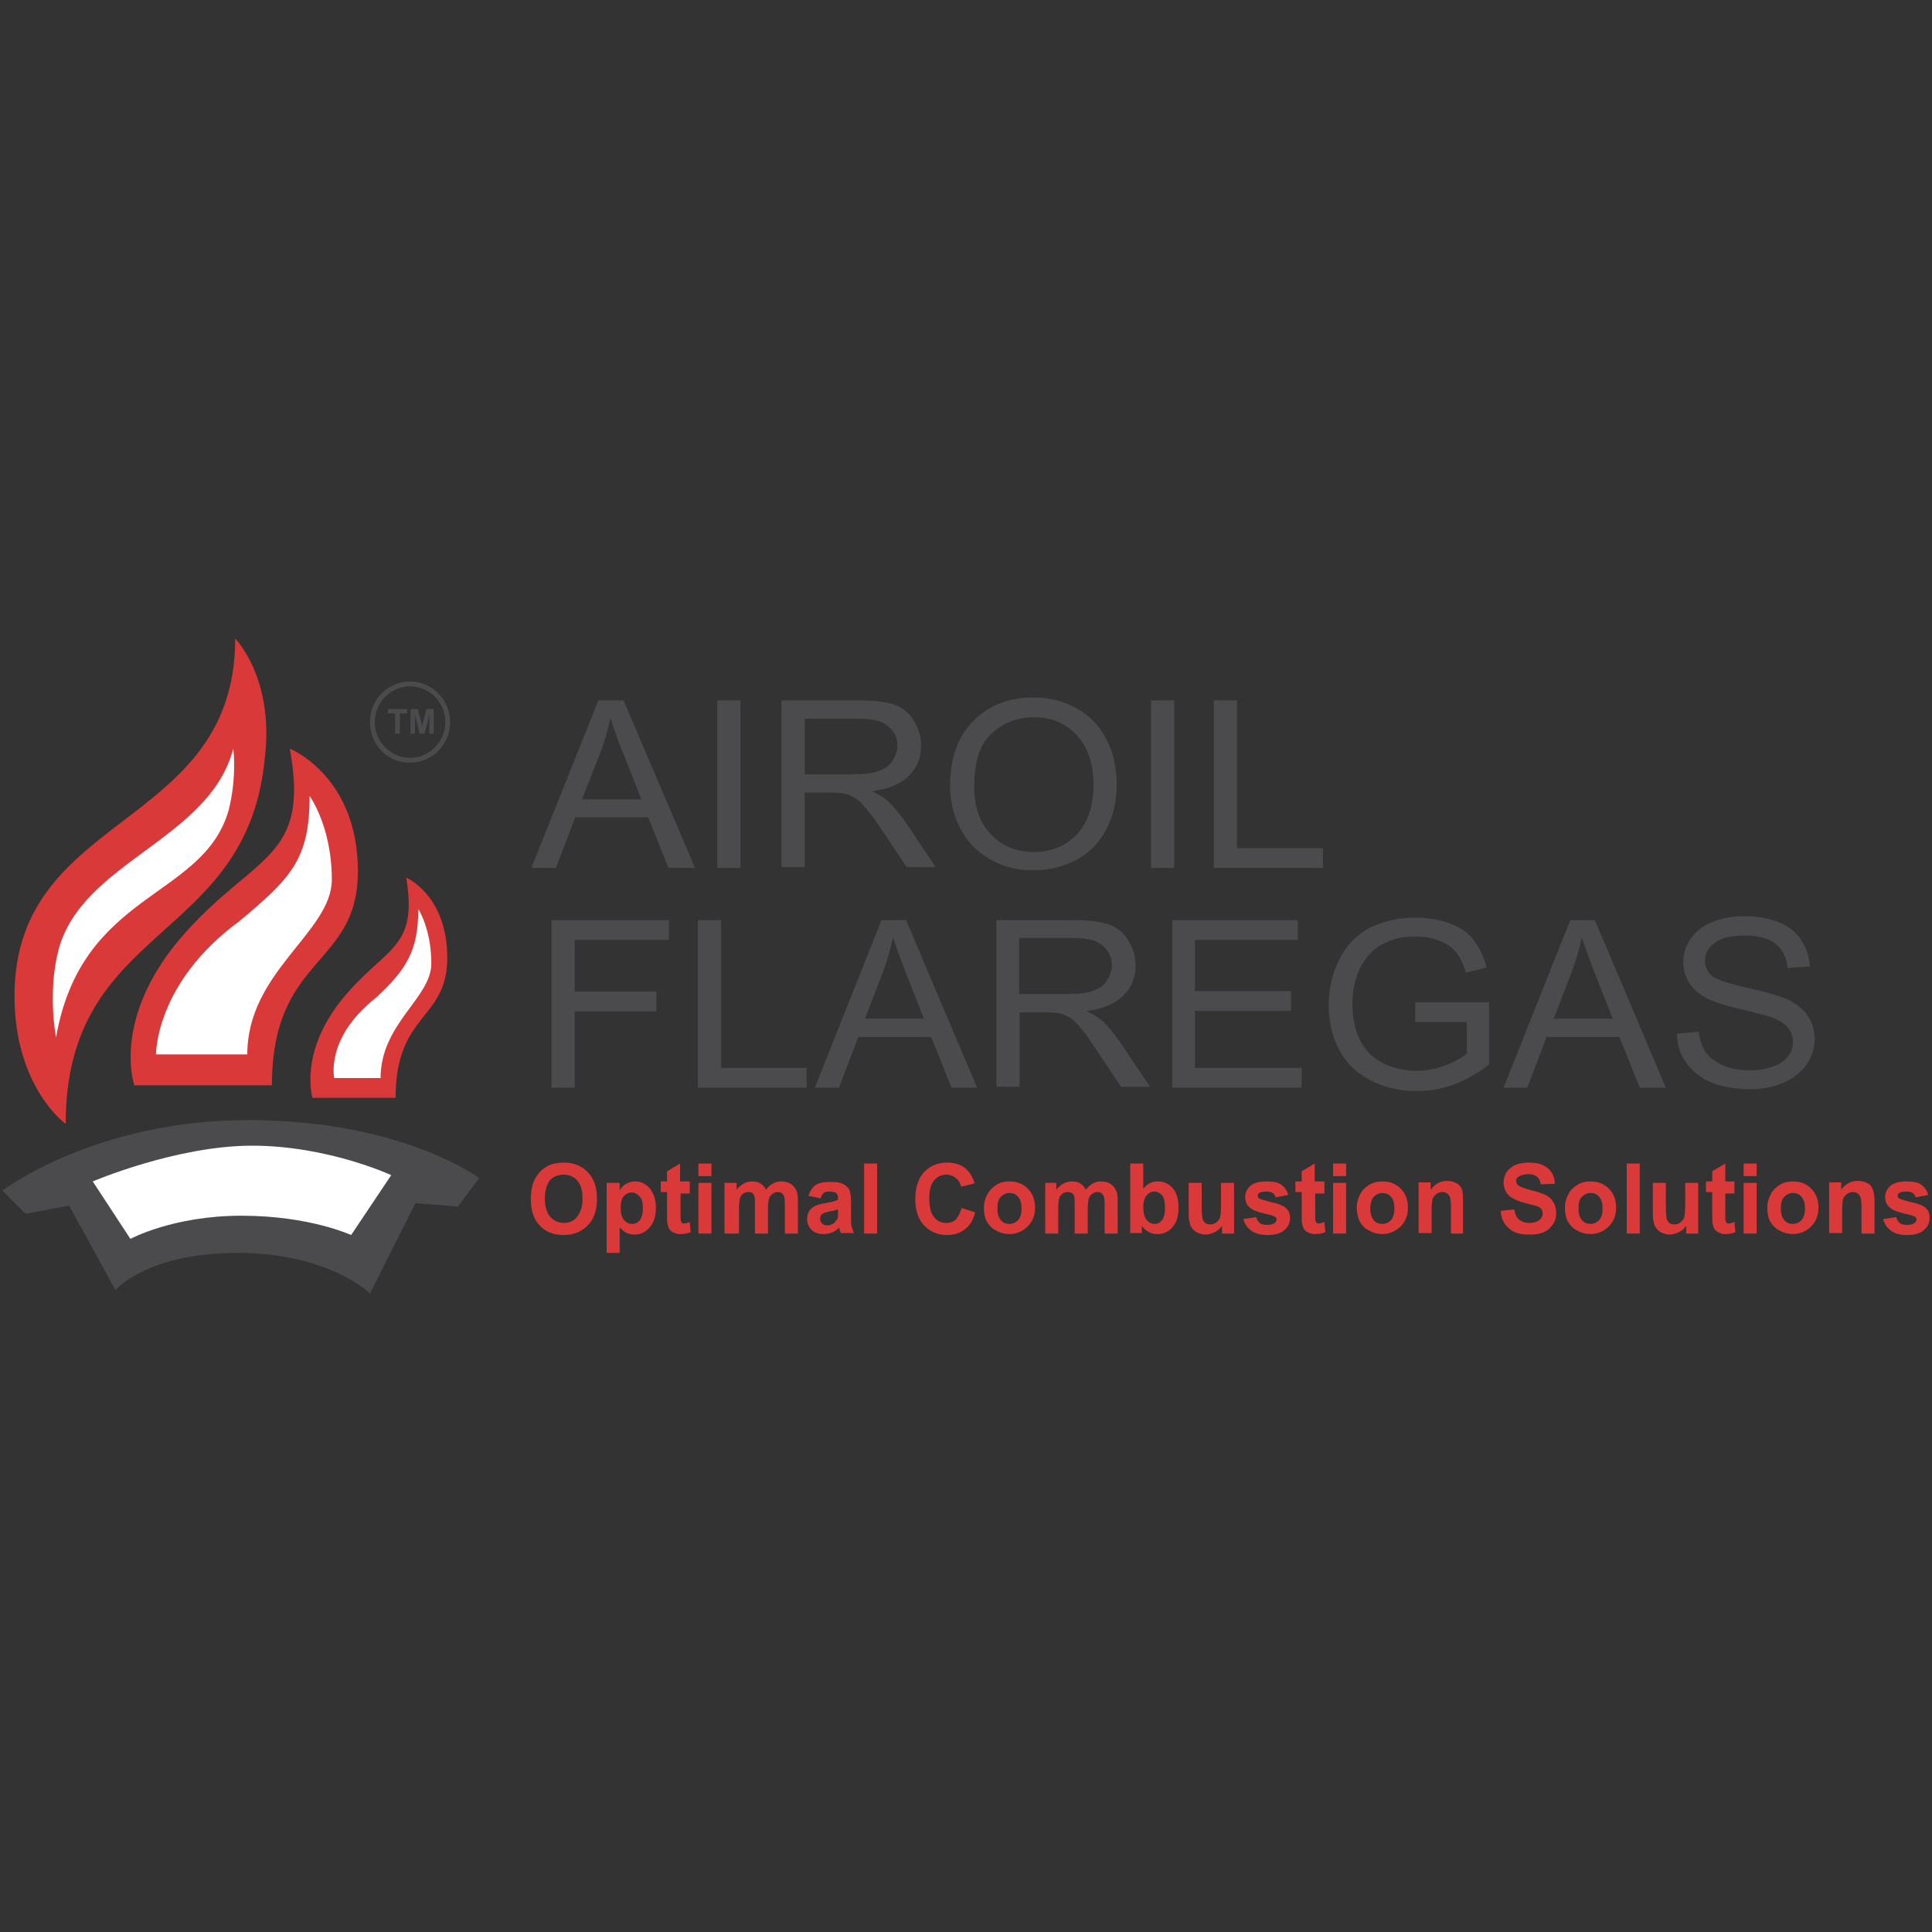 <?xml version="1.0" encoding="utf-8"?>
<!-- Generator: Adobe Illustrator 16.0.0, SVG Export Plug-In . SVG Version: 6.00 Build 0)  -->
<!DOCTYPE svg PUBLIC "-//W3C//DTD SVG 1.1//EN" "http://www.w3.org/Graphics/SVG/1.1/DTD/svg11.dtd">
<svg version="1.1" id="Layer_1" xmlns:x="http://ns.adobe.com/Extensibility/1.0/" xmlns:i="http://ns.adobe.com/AdobeIllustrator/10.0/" xmlns:graph="http://ns.adobe.com/Graphs/1.0/"
	 xmlns="http://www.w3.org/2000/svg" xmlns:xlink="http://www.w3.org/1999/xlink" xmlns:a="http://ns.adobe.com/AdobeSVGViewerExtensions/3.0/"
	 x="0px" y="0px" width="400px" height="400px" viewBox="0 0 400 400" enable-background="new 0 0 400 400" xml:space="preserve">
<rect x="0" y="0" width="400" height="400" fill="#333333" stroke="none"/>
<g>
	<path fill="#D93938" d="M48.7,132.2c0,0,8.2,8.3,6.1,25c-3.8,38.3-41.2,33.8-41.2,75.5c0,0-10.6-7.6-10.6-26.5
		C3,167.8,48.7,171.9,48.7,132.2"/>
	<path fill="#FFFFFF" d="M48.3,155c0,0,0.8,5.9-1,12.9c-5.4,18.3-30.4,16.6-35.7,46.9c0,0-1.8-9.1,0.5-18.1
		C17,178.3,43.3,174,48.3,155"/>
	<path fill="#D93938" d="M60,155c0,0,14.1,5.6,14.1,25.4c0,19.9-17.8,17.3-17.8,44.3H27.8c0,0-4.9-14.1,10.3-31.3
		C52.9,176.7,64.2,177.9,60,155"/>
	<path fill="#FFFFFF" d="M64.1,164.8c0,0,4.6,6.3,4.6,17.3c0,10.9-17.5,19-17.5,36.2H32.3c0,0-0.2-14.8,17.3-27.6
		C60.2,181.8,64.1,178,64.1,164.8"/>
	<path fill="#D93938" d="M84.1,181.7c0,0,8.5,3.6,8.5,16.6c0,13-10.7,11.3-10.7,29H64.7c0,0-2.9-9.3,6.2-20.5
		C79.8,195.9,86.6,196.7,84.1,181.7"/>
	<path fill="#FFFFFF" d="M86.6,188.2c0,0,2.7,4.1,2.7,11.3c0,7.1-10.5,12.4-10.5,23.7h-9.6c0,0-1.9-8.3,8.6-16.6
		C84.2,200.7,86.6,196.8,86.6,188.2"/>
	<path fill="#4B4B4E" d="M23.9,267.1c0,0,6.4-7.7,25.3-7.7c18.9,0,27.4,8.4,27.4,8.4l9.4-18.7l8.8,0.7l4.4-5.9c0,0-16-12-47.8-12
		c-31.8,0-50.9,14.6-50.9,14.6l4.8,4.8l9-1.7L23.9,267.1z"/>
	<path fill="#FFFFFF" d="M19.2,244.6l7.8,11.9c0,0,8.8-4.8,23-4.8c14.1,0,22.7,4,22.7,4l8.3-12.4c0,0-13.1-6.1-28.8-6.1
		S19.2,244.6,19.2,244.6"/>
	<path fill="#4B4B4E" d="M120.5,165.5L120.5,165.5h12.3l-3.8-9.6c-1.2-2.9-2-5.3-2.6-7.2c-0.5,2.2-1.1,4.4-1.9,6.6L120.5,165.5z
		 M110,179.7l13.9-34.7h5.2l14.8,34.7h-5.5l-4.2-10.5h-15.1l-4,10.5H110z"/>
	<rect x="148.5" y="145" fill="#4B4B4E" width="4.8" height="34.7"/>
	<path fill="#4B4B4E" d="M166.6,160.3L166.6,160.3h10.3c2.2,0,3.9-0.2,5.1-0.7c1.2-0.4,2.2-1.1,2.8-2.1c0.6-1,1-2,1-3.1
		c0-1.6-0.6-3-1.9-4c-1.2-1.1-3.2-1.6-5.9-1.6h-11.4V160.3z M161.8,179.7V145h16c3.2,0,5.7,0.3,7.4,0.9c1.7,0.6,3,1.7,4,3.3
		c1,1.6,1.5,3.3,1.5,5.2c0,2.5-0.8,4.5-2.5,6.2c-1.7,1.7-4.2,2.8-7.7,3.2c1.3,0.6,2.2,1.2,2.9,1.7c1.4,1.2,2.7,2.8,4,4.6l6.3,9.4h-6
		l-4.8-7.2c-1.4-2.1-2.5-3.7-3.5-4.8c-0.9-1.1-1.7-1.9-2.4-2.3c-0.7-0.4-1.4-0.7-2.2-0.9c-0.5-0.1-1.4-0.2-2.7-0.2h-5.5v15.4H161.8z
		"/>
	<path fill="#4B4B4E" d="M201.7,162.9L201.7,162.9c0,4.2,1.2,7.5,3.5,9.9c2.3,2.4,5.3,3.6,8.8,3.6c3.6,0,6.6-1.2,8.9-3.6
		c2.3-2.4,3.5-5.9,3.5-10.3c0-2.8-0.5-5.3-1.5-7.4c-1-2.1-2.5-3.7-4.4-4.9c-1.9-1.2-4.1-1.7-6.4-1.7c-3.4,0-6.3,1.1-8.7,3.3
		C202.9,153.9,201.7,157.7,201.7,162.9 M196.7,162.8c0-5.8,1.6-10.3,4.8-13.5c3.2-3.3,7.4-4.9,12.5-4.9c3.3,0,6.3,0.8,9,2.3
		c2.7,1.5,4.7,3.7,6.1,6.4c1.4,2.7,2.1,5.8,2.1,9.3c0,3.5-0.7,6.7-2.2,9.4c-1.5,2.8-3.6,4.9-6.3,6.3c-2.7,1.4-5.6,2.1-8.8,2.1
		c-3.4,0-6.4-0.8-9.1-2.4c-2.7-1.6-4.7-3.7-6.1-6.5C197.4,168.7,196.7,165.8,196.7,162.8z"/>
	<rect x="238.3" y="145" fill="#4B4B4E" width="4.8" height="34.7"/>
	<polygon fill="#4B4B4E" points="251.3,179.7 251.3,145 256.1,145 256.1,175.6 273.9,175.6 273.9,179.7 	"/>
	<polygon fill="#4B4B4E" points="114.2,225.2 114.2,190.5 138.5,190.5 138.5,194.6 119,194.6 119,205.3 135.9,205.3 135.9,209.4 
		119,209.4 119,225.2 	"/>
	<polygon fill="#4B4B4E" points="144.5,225.2 144.5,190.5 149.3,190.5 149.3,221.1 167,221.1 167,225.2 	"/>
	<path fill="#4B4B4E" d="M179.1,210.9L179.1,210.9h12.2l-3.8-9.6c-1.1-2.9-2-5.3-2.6-7.2c-0.5,2.2-1.1,4.4-1.9,6.6L179.1,210.9z
		 M168.7,225.2l13.8-34.7h5.1l14.7,34.7H197l-4.2-10.5h-15.1l-4,10.5H168.7z"/>
	<path fill="#4B4B4E" d="M211.1,205.8L211.1,205.8h10.2c2.2,0,3.9-0.2,5.1-0.7c1.2-0.4,2.2-1.1,2.8-2.1s1-2,1-3.1
		c0-1.6-0.6-3-1.9-4.1c-1.2-1.1-3.2-1.6-5.9-1.6h-11.4V205.8z M206.3,225.2v-34.7h16c3.2,0,5.6,0.3,7.3,0.9c1.7,0.6,3,1.7,4,3.3
		c1,1.6,1.5,3.3,1.5,5.2c0,2.5-0.8,4.5-2.5,6.2c-1.7,1.7-4.2,2.8-7.7,3.2c1.3,0.6,2.2,1.2,2.9,1.7c1.4,1.2,2.7,2.8,4,4.6l6.3,9.4h-6
		l-4.8-7.2c-1.4-2.1-2.5-3.7-3.4-4.8c-0.9-1.1-1.7-1.9-2.4-2.3c-0.7-0.4-1.4-0.8-2.2-0.9c-0.5-0.1-1.4-0.2-2.7-0.2h-5.5v15.4H206.3z
		"/>
	<polygon fill="#4B4B4E" points="242.7,225.2 242.7,190.5 268.7,190.5 268.7,194.6 247.4,194.6 247.4,205.2 267.3,205.2 
		267.3,209.3 247.4,209.3 247.4,221.1 269.5,221.1 269.5,225.2 	"/>
	<path fill="#4B4B4E" d="M293,211.6v-4.1l15.3,0v12.9c-2.3,1.8-4.8,3.2-7.2,4.1c-2.5,0.9-5,1.4-7.7,1.4c-3.5,0-6.7-0.7-9.6-2.2
		c-2.9-1.5-5.1-3.6-6.5-6.3c-1.5-2.8-2.2-5.8-2.2-9.3c0-3.4,0.7-6.5,2.2-9.5c1.5-2.9,3.6-5.1,6.3-6.5c2.8-1.4,5.9-2.1,9.5-2.1
		c2.6,0,5,0.4,7.1,1.2c2.1,0.8,3.8,1.9,4.9,3.4s2.1,3.3,2.7,5.7l-4.3,1.1c-0.5-1.8-1.2-3.2-2-4.2c-0.8-1-1.9-1.8-3.4-2.4
		c-1.5-0.6-3.1-0.9-5-0.9c-2.2,0-4.1,0.3-5.6,1c-1.6,0.6-2.9,1.5-3.8,2.5c-1,1-1.7,2.2-2.3,3.4c-0.9,2.1-1.4,4.5-1.4,7
		c0,3.1,0.6,5.7,1.7,7.8c1.1,2.1,2.7,3.6,4.8,4.6c2.1,1,4.4,1.5,6.7,1.5c2.1,0,4.1-0.4,6-1.1c2-0.8,3.5-1.6,4.5-2.5v-6.5H293z"/>
	<path fill="#4B4B4E" d="M321.7,210.9L321.7,210.9h12.2l-3.8-9.6c-1.1-2.9-2-5.3-2.6-7.2c-0.5,2.2-1.1,4.4-1.9,6.6L321.7,210.9z
		 M311.3,225.2l13.8-34.7h5.1l14.7,34.7h-5.4l-4.2-10.5h-15.1l-4,10.5H311.3z"/>
	<path fill="#4B4B4E" d="M347.2,214l4.5-0.4c0.2,1.7,0.7,3.2,1.5,4.3c0.8,1.1,2,2,3.6,2.7c1.6,0.7,3.5,1,5.5,1
		c1.8,0,3.4-0.3,4.8-0.8s2.4-1.2,3.1-2.1c0.7-0.9,1-1.9,1-3c0-1.1-0.3-2-1-2.9c-0.7-0.8-1.7-1.5-3.2-2.1c-1-0.4-3.1-0.9-6.4-1.7
		c-3.3-0.8-5.6-1.5-7-2.2c-1.7-0.9-3-1.9-3.8-3.2c-0.8-1.3-1.3-2.7-1.3-4.3c0-1.8,0.5-3.4,1.5-4.9c1-1.5,2.5-2.7,4.5-3.5
		c2-0.8,4.2-1.2,6.6-1.2c2.7,0,5,0.4,7.1,1.2c2,0.8,3.6,2,4.7,3.7s1.7,3.4,1.8,5.5l-4.6,0.3c-0.2-2.2-1.1-3.9-2.5-5
		c-1.4-1.1-3.5-1.7-6.3-1.7c-2.9,0-5,0.5-6.3,1.5c-1.3,1-2,2.2-2,3.7c0,1.2,0.5,2.3,1.4,3.1c0.9,0.8,3.3,1.6,7.2,2.5
		c3.9,0.8,6.5,1.6,8,2.2c2.1,0.9,3.6,2.1,4.6,3.5c1,1.4,1.5,3.1,1.5,4.9c0,1.8-0.5,3.6-1.6,5.2c-1.1,1.6-2.7,2.9-4.7,3.8
		c-2.1,0.9-4.4,1.4-6.9,1.4c-3.3,0-6-0.5-8.2-1.4c-2.2-0.9-3.9-2.3-5.2-4.1C347.9,218.4,347.2,216.3,347.2,214"/>
	<path fill="#D93938" d="M112.8,248.2L112.8,248.2c0,1.6,0.4,2.9,1.1,3.7c0.7,0.8,1.7,1.3,2.8,1.3c1.1,0,2.1-0.4,2.8-1.3
		s1.1-2.1,1.1-3.8c0-1.7-0.4-2.9-1.1-3.7c-0.7-0.8-1.7-1.2-2.8-1.2c-1.2,0-2.1,0.4-2.9,1.2C113.2,245.3,112.8,246.5,112.8,248.2
		 M109.9,248.3c0-1.5,0.2-2.7,0.6-3.7c0.3-0.7,0.8-1.4,1.3-2c0.6-0.6,1.2-1,1.8-1.3c0.9-0.4,1.9-0.6,3.1-0.6c2.1,0,3.8,0.7,5,2
		c1.3,1.3,1.9,3.2,1.9,5.5c0,2.3-0.6,4.2-1.9,5.5c-1.3,1.3-2.9,2-5,2c-2.1,0-3.8-0.7-5-2C110.5,252.4,109.9,250.6,109.9,248.3z"/>
	<path fill="#D93938" d="M128.5,250L128.5,250c0,1.2,0.2,2,0.7,2.6c0.5,0.6,1,0.8,1.7,0.8c0.6,0,1.2-0.3,1.6-0.8
		c0.4-0.5,0.6-1.4,0.6-2.5c0-1.1-0.2-1.9-0.7-2.4c-0.4-0.5-1-0.8-1.6-0.8c-0.7,0-1.2,0.3-1.7,0.8C128.7,248.2,128.5,249,128.5,250
		 M125.8,244.9h2.5v1.5c0.3-0.5,0.8-1,1.3-1.3c0.6-0.3,1.2-0.5,1.9-0.5c1.2,0,2.2,0.5,3,1.4c0.8,1,1.3,2.3,1.3,4
		c0,1.7-0.4,3.1-1.3,4.1c-0.8,1-1.9,1.5-3.1,1.5c-0.6,0-1.1-0.1-1.6-0.3c-0.5-0.2-0.9-0.6-1.5-1.2v5.3h-2.7V244.9z"/>
	<path fill="#D93938" d="M142.8,244.9v2.2h-1.9v4.2c0,0.9,0,1.4,0.1,1.5c0,0.1,0.1,0.3,0.2,0.4c0.1,0.1,0.3,0.1,0.5,0.1
		c0.3,0,0.6-0.1,1.1-0.3l0.2,2.1c-0.6,0.3-1.3,0.4-2.2,0.4c-0.5,0-0.9-0.1-1.3-0.3c-0.4-0.2-0.7-0.4-0.9-0.7
		c-0.2-0.3-0.3-0.6-0.4-1.1c-0.1-0.3-0.1-1-0.1-2v-4.6h-1.3v-2.2h1.3v-2.1l2.7-1.6v3.7H142.8z"/>
	<path fill="#D93938" d="M144.6,255.4L144.6,255.4v-10.5h2.7v10.5H144.6z M144.6,243.5v-2.6h2.7v2.6H144.6z"/>
	<path fill="#D93938" d="M150,244.9h2.5v1.4c0.9-1.1,2-1.7,3.2-1.7c0.7,0,1.2,0.1,1.7,0.4c0.5,0.3,0.9,0.7,1.2,1.3
		c0.5-0.6,0.9-1,1.5-1.3c0.5-0.3,1.1-0.4,1.7-0.4c0.8,0,1.4,0.2,1.9,0.5c0.5,0.3,0.9,0.8,1.2,1.4c0.2,0.4,0.3,1.2,0.3,2.2v6.7h-2.7
		v-6c0-1-0.1-1.7-0.3-2c-0.3-0.4-0.6-0.6-1.2-0.6c-0.4,0-0.7,0.1-1.1,0.4c-0.3,0.2-0.6,0.6-0.7,1c-0.1,0.5-0.2,1.2-0.2,2.2v5h-2.7
		v-5.7c0-1,0-1.7-0.1-2c-0.1-0.3-0.2-0.5-0.4-0.7c-0.2-0.1-0.5-0.2-0.8-0.2c-0.4,0-0.8,0.1-1.1,0.3c-0.3,0.2-0.6,0.6-0.7,1
		c-0.1,0.4-0.2,1.2-0.2,2.2v5.1H150V244.9z"/>
	<path fill="#D93938" d="M173.5,250.4L173.5,250.4c-0.4,0.1-0.9,0.3-1.7,0.4c-0.8,0.2-1.3,0.3-1.5,0.5c-0.4,0.3-0.5,0.6-0.5,1
		c0,0.4,0.1,0.7,0.4,1c0.3,0.3,0.6,0.4,1.1,0.4c0.5,0,1-0.2,1.4-0.5c0.3-0.3,0.5-0.6,0.7-0.9c0.1-0.2,0.1-0.7,0.1-1.4V250.4z
		 M169.9,248.1l-2.5-0.5c0.3-1,0.8-1.8,1.4-2.2c0.7-0.5,1.7-0.7,3-0.7c1.2,0,2.1,0.1,2.7,0.4c0.6,0.3,1,0.7,1.3,1.1
		c0.2,0.5,0.4,1.3,0.4,2.5l0,3.2c0,0.9,0,1.6,0.1,2c0.1,0.4,0.3,0.9,0.5,1.4h-2.7c-0.1-0.2-0.2-0.5-0.3-0.8c0-0.2-0.1-0.3-0.1-0.3
		c-0.5,0.5-1,0.8-1.5,1c-0.5,0.2-1.1,0.3-1.7,0.3c-1.1,0-1.9-0.3-2.5-0.9s-0.9-1.3-0.9-2.2c0-0.6,0.1-1.1,0.4-1.6
		c0.3-0.5,0.7-0.8,1.2-1.1c0.5-0.2,1.2-0.5,2.2-0.6c1.3-0.2,2.2-0.5,2.6-0.7v-0.3c0-0.5-0.1-0.9-0.4-1.1c-0.3-0.2-0.7-0.3-1.5-0.3
		c-0.5,0-0.9,0.1-1.1,0.3C170.3,247.3,170,247.6,169.9,248.1z"/>
	<rect x="178.9" y="240.9" fill="#D93938" width="2.7" height="14.5"/>
	<path fill="#D93938" d="M199.1,250.1l2.8,0.9c-0.4,1.6-1.1,2.7-2.1,3.5c-1,0.8-2.2,1.2-3.8,1.2c-1.9,0-3.4-0.7-4.7-2
		c-1.2-1.3-1.8-3.1-1.8-5.4c0-2.4,0.6-4.3,1.8-5.6c1.2-1.3,2.8-2,4.8-2c1.7,0,3.2,0.5,4.2,1.6c0.6,0.6,1.1,1.5,1.5,2.7l-2.8,0.7
		c-0.2-0.8-0.5-1.3-1.1-1.8c-0.5-0.4-1.2-0.7-1.9-0.7c-1.1,0-1.9,0.4-2.6,1.2c-0.7,0.8-1,2-1,3.7c0,1.8,0.3,3.1,1,3.9
		c0.6,0.8,1.5,1.2,2.5,1.2c0.8,0,1.4-0.2,2-0.7C198.4,251.9,198.8,251.1,199.1,250.1"/>
	<path fill="#D93938" d="M206.5,250.2L206.5,250.2c0,1,0.2,1.8,0.7,2.4c0.5,0.6,1.1,0.8,1.8,0.8s1.3-0.3,1.8-0.8
		c0.5-0.6,0.7-1.4,0.7-2.4c0-1-0.2-1.8-0.7-2.4c-0.5-0.6-1.1-0.8-1.8-0.8s-1.3,0.3-1.8,0.8C206.7,248.3,206.5,249.1,206.5,250.2
		 M203.7,250c0-0.9,0.2-1.8,0.7-2.7c0.5-0.9,1.1-1.5,1.9-2c0.8-0.5,1.7-0.7,2.7-0.7c1.6,0,2.8,0.5,3.8,1.5c1,1,1.5,2.3,1.5,3.9
		c0,1.6-0.5,2.9-1.5,3.9c-1,1-2.3,1.6-3.8,1.6c-0.9,0-1.8-0.2-2.7-0.7c-0.9-0.4-1.5-1.1-2-1.9C203.9,252.2,203.7,251.2,203.7,250z"
		/>
	<path fill="#D93938" d="M216.2,244.9h2.5v1.4c0.9-1.1,2-1.7,3.2-1.7c0.7,0,1.2,0.1,1.7,0.4c0.5,0.3,0.9,0.7,1.2,1.3
		c0.5-0.6,0.9-1,1.5-1.3c0.5-0.3,1.1-0.4,1.7-0.4c0.8,0,1.4,0.2,1.9,0.5c0.5,0.3,0.9,0.8,1.2,1.4c0.2,0.4,0.3,1.2,0.3,2.2v6.7h-2.7
		v-6c0-1-0.1-1.7-0.3-2c-0.3-0.4-0.6-0.6-1.2-0.6c-0.4,0-0.7,0.1-1.1,0.4c-0.3,0.2-0.6,0.6-0.7,1c-0.1,0.5-0.2,1.2-0.2,2.2v5h-2.7
		v-5.7c0-1,0-1.7-0.1-2c-0.1-0.3-0.2-0.5-0.5-0.7c-0.2-0.1-0.5-0.2-0.8-0.2c-0.4,0-0.8,0.1-1.1,0.3c-0.3,0.2-0.6,0.6-0.7,1
		c-0.1,0.4-0.2,1.2-0.2,2.2v5.1h-2.7V244.9z"/>
	<path fill="#D93938" d="M236.7,249.9L236.7,249.9c0,1.1,0.2,1.9,0.5,2.4c0.5,0.7,1.1,1.1,1.9,1.1c0.6,0,1.1-0.3,1.5-0.8
		c0.4-0.5,0.6-1.3,0.6-2.5c0-1.2-0.2-2.1-0.6-2.6c-0.4-0.5-1-0.8-1.6-0.8c-0.7,0-1.2,0.3-1.6,0.8
		C236.9,248.1,236.7,248.9,236.7,249.9 M234,255.4v-14.5h2.7v5.2c0.8-1,1.8-1.5,3-1.5c1.3,0,2.3,0.5,3.1,1.4c0.8,0.9,1.2,2.3,1.2,4
		c0,1.8-0.4,3.2-1.3,4.1c-0.8,1-1.9,1.4-3.1,1.4c-0.6,0-1.2-0.1-1.7-0.4c-0.6-0.3-1.1-0.7-1.5-1.3v1.5H234z"/>
	<path fill="#D93938" d="M253,255.4v-1.6c-0.4,0.6-0.9,1-1.5,1.3c-0.6,0.3-1.3,0.5-1.9,0.5c-0.7,0-1.3-0.2-1.9-0.5
		c-0.5-0.3-0.9-0.7-1.2-1.3c-0.2-0.6-0.4-1.3-0.4-2.3v-6.6h2.7v4.8c0,1.5,0.1,2.4,0.2,2.7c0.1,0.3,0.3,0.6,0.5,0.8
		c0.3,0.2,0.6,0.3,1,0.3c0.5,0,0.9-0.1,1.3-0.4c0.4-0.3,0.6-0.6,0.8-1c0.1-0.4,0.2-1.3,0.2-2.8v-4.4h2.7v10.5H253z"/>
	<path fill="#D93938" d="M257.4,252.4l2.7-0.4c0.1,0.5,0.4,0.9,0.7,1.2c0.4,0.3,0.9,0.4,1.5,0.4c0.7,0,1.2-0.1,1.6-0.4
		c0.2-0.2,0.4-0.4,0.4-0.7c0-0.2-0.1-0.4-0.2-0.5c-0.1-0.1-0.4-0.2-0.9-0.4c-2.2-0.5-3.6-0.9-4.2-1.4c-0.8-0.6-1.2-1.3-1.2-2.4
		c0-0.9,0.4-1.7,1.1-2.3c0.7-0.6,1.8-0.9,3.3-0.9c1.4,0,2.5,0.2,3.1,0.7c0.7,0.5,1.2,1.2,1.4,2.1l-2.6,0.5c-0.1-0.4-0.3-0.7-0.6-0.9
		c-0.3-0.2-0.7-0.3-1.3-0.3c-0.7,0-1.2,0.1-1.5,0.3c-0.2,0.1-0.3,0.3-0.3,0.6c0,0.2,0.1,0.4,0.3,0.5c0.2,0.2,1.1,0.4,2.5,0.8
		c1.5,0.3,2.5,0.7,3,1.2c0.6,0.5,0.9,1.2,0.9,2.1c0,1-0.4,1.8-1.2,2.5c-0.8,0.7-2,1-3.5,1c-1.4,0-2.5-0.3-3.3-0.9
		C258.2,254.2,257.7,253.4,257.4,252.4"/>
	<path fill="#D93938" d="M274.2,244.9v2.2h-1.9v4.2c0,0.9,0,1.4,0.1,1.5c0,0.1,0.1,0.3,0.2,0.4c0.1,0.1,0.3,0.1,0.5,0.1
		c0.3,0,0.6-0.1,1.1-0.3l0.2,2.1c-0.6,0.3-1.4,0.4-2.2,0.4c-0.5,0-0.9-0.1-1.3-0.3c-0.4-0.2-0.7-0.4-0.9-0.7
		c-0.2-0.3-0.3-0.6-0.4-1.1c-0.1-0.3-0.1-1-0.1-2v-4.6h-1.3v-2.2h1.3v-2.1l2.7-1.6v3.7H274.2z"/>
	<path fill="#D93938" d="M276,255.4L276,255.4v-10.5h2.7v10.5H276z M276,243.5v-2.6h2.7v2.6H276z"/>
	<path fill="#D93938" d="M283.7,250.2L283.7,250.2c0,1,0.2,1.8,0.7,2.4c0.5,0.6,1.1,0.8,1.8,0.8s1.3-0.3,1.8-0.8
		c0.5-0.6,0.7-1.4,0.7-2.4c0-1-0.2-1.8-0.7-2.4c-0.5-0.6-1.1-0.8-1.8-0.8s-1.3,0.3-1.8,0.8C284,248.3,283.7,249.1,283.7,250.2
		 M280.9,250c0-0.9,0.2-1.8,0.7-2.7c0.4-0.9,1.1-1.5,1.9-2c0.8-0.5,1.7-0.7,2.7-0.7c1.6,0,2.8,0.5,3.8,1.5c1,1,1.5,2.3,1.5,3.9
		c0,1.6-0.5,2.9-1.5,3.9c-1,1-2.3,1.6-3.8,1.6c-0.9,0-1.8-0.2-2.7-0.7c-0.9-0.4-1.5-1.1-2-1.9C281.2,252.2,280.9,251.2,280.9,250z"
		/>
	<path fill="#D93938" d="M303.1,255.4h-2.7v-5.3c0-1.1-0.1-1.9-0.2-2.2c-0.1-0.3-0.3-0.6-0.6-0.8c-0.3-0.2-0.6-0.3-0.9-0.3
		c-0.5,0-0.9,0.1-1.3,0.4c-0.4,0.3-0.6,0.6-0.8,1c-0.1,0.4-0.2,1.2-0.2,2.4v4.7h-2.7v-10.5h2.5v1.5c0.9-1.2,2-1.8,3.4-1.8
		c0.6,0,1.2,0.1,1.6,0.3c0.5,0.2,0.9,0.5,1.1,0.8c0.3,0.3,0.4,0.7,0.5,1.2c0.1,0.4,0.1,1.1,0.1,1.9V255.4z"/>
	<path fill="#D93938" d="M310.7,250.7l2.8-0.3c0.2,1,0.5,1.7,1,2.1c0.5,0.4,1.2,0.7,2.1,0.7c0.9,0,1.6-0.2,2.1-0.6
		c0.5-0.4,0.7-0.9,0.7-1.4c0-0.3-0.1-0.6-0.3-0.9c-0.2-0.2-0.5-0.5-1-0.6c-0.3-0.1-1.1-0.3-2.3-0.6c-1.5-0.4-2.6-0.9-3.2-1.4
		c-0.9-0.8-1.3-1.8-1.3-2.9c0-0.7,0.2-1.4,0.6-2.1c0.4-0.6,1-1.1,1.8-1.5c0.8-0.3,1.7-0.5,2.8-0.5c1.8,0,3.1,0.4,4,1.2
		c0.9,0.8,1.4,1.9,1.4,3.2l-2.9,0.1c-0.1-0.7-0.4-1.3-0.8-1.6c-0.4-0.3-1-0.5-1.8-0.5c-0.8,0-1.5,0.2-2,0.5
		c-0.3,0.2-0.5,0.5-0.5,0.9c0,0.3,0.1,0.6,0.4,0.9c0.4,0.3,1.2,0.6,2.6,1c1.4,0.3,2.4,0.7,3.1,1c0.7,0.4,1.2,0.8,1.6,1.5
		c0.4,0.6,0.6,1.4,0.6,2.3c0,0.8-0.2,1.6-0.7,2.3c-0.5,0.7-1.1,1.3-1.9,1.6c-0.8,0.4-1.9,0.5-3.1,0.5c-1.8,0-3.2-0.4-4.1-1.3
		C311.4,253.5,310.8,252.3,310.7,250.7"/>
	<path fill="#D93938" d="M326.8,250.2L326.8,250.2c0,1,0.2,1.8,0.7,2.4c0.5,0.6,1.1,0.8,1.8,0.8c0.7,0,1.3-0.3,1.8-0.8
		c0.5-0.6,0.7-1.4,0.7-2.4c0-1-0.2-1.8-0.7-2.4s-1.1-0.8-1.8-0.8c-0.7,0-1.3,0.3-1.8,0.8C327,248.3,326.8,249.1,326.8,250.2
		 M324,250c0-0.9,0.2-1.8,0.7-2.7c0.4-0.9,1.1-1.5,1.9-2c0.8-0.5,1.7-0.7,2.7-0.7c1.6,0,2.8,0.5,3.8,1.5c1,1,1.5,2.3,1.5,3.9
		c0,1.6-0.5,2.9-1.5,3.9c-1,1-2.3,1.6-3.8,1.6c-0.9,0-1.8-0.2-2.7-0.7c-0.9-0.4-1.5-1.1-2-1.9C324.2,252.2,324,251.2,324,250z"/>
	<rect x="336.8" y="240.9" fill="#D93938" width="2.7" height="14.5"/>
	<path fill="#D93938" d="M349.1,255.4v-1.6c-0.4,0.6-0.9,1-1.5,1.3c-0.6,0.3-1.3,0.5-1.9,0.5c-0.7,0-1.3-0.2-1.9-0.5
		c-0.5-0.3-0.9-0.7-1.2-1.3c-0.2-0.6-0.4-1.3-0.4-2.3v-6.6h2.7v4.8c0,1.5,0.1,2.4,0.2,2.7c0.1,0.3,0.3,0.6,0.5,0.8
		c0.3,0.2,0.6,0.3,1,0.3c0.5,0,0.9-0.1,1.3-0.4s0.6-0.6,0.8-1c0.1-0.4,0.2-1.3,0.2-2.8v-4.4h2.7v10.5H349.1z"/>
	<path fill="#D93938" d="M359.1,244.9v2.2h-1.9v4.2c0,0.9,0,1.4,0.1,1.5c0,0.1,0.1,0.3,0.2,0.4c0.1,0.1,0.3,0.1,0.5,0.1
		c0.3,0,0.6-0.1,1.1-0.3l0.2,2.1c-0.6,0.3-1.3,0.4-2.1,0.4c-0.5,0-0.9-0.1-1.3-0.3c-0.4-0.2-0.7-0.4-0.9-0.7
		c-0.2-0.3-0.3-0.6-0.4-1.1c-0.1-0.3-0.1-1-0.1-2v-4.6h-1.3v-2.2h1.3v-2.1l2.7-1.6v3.7H359.1z"/>
	<path fill="#D93938" d="M361,255.4L361,255.4v-10.5h2.7v10.5H361z M361,243.5v-2.6h2.7v2.6H361z"/>
	<path fill="#D93938" d="M368.7,250.2L368.7,250.2c0,1,0.2,1.8,0.7,2.4c0.5,0.6,1.1,0.8,1.8,0.8c0.7,0,1.3-0.3,1.8-0.8
		c0.5-0.6,0.7-1.4,0.7-2.4c0-1-0.2-1.8-0.7-2.4s-1.1-0.8-1.8-0.8c-0.7,0-1.3,0.3-1.8,0.8S368.7,249.1,368.7,250.2 M365.9,250
		c0-0.9,0.2-1.8,0.7-2.7c0.4-0.9,1.1-1.5,1.9-2c0.8-0.5,1.7-0.7,2.7-0.7c1.6,0,2.8,0.5,3.8,1.5c1,1,1.5,2.3,1.5,3.9
		c0,1.6-0.5,2.9-1.5,3.9c-1,1-2.3,1.6-3.8,1.6c-0.9,0-1.8-0.2-2.7-0.7c-0.9-0.4-1.5-1.1-2-1.9C366.1,252.2,365.9,251.2,365.9,250z"
		/>
	<path fill="#D93938" d="M388.1,255.4h-2.7v-5.3c0-1.1-0.1-1.9-0.2-2.2c-0.1-0.3-0.3-0.6-0.6-0.8c-0.3-0.2-0.6-0.3-0.9-0.3
		c-0.5,0-0.9,0.1-1.3,0.4c-0.4,0.3-0.6,0.6-0.8,1c-0.1,0.4-0.2,1.2-0.2,2.4v4.7h-2.7v-10.5h2.5v1.5c0.9-1.2,2-1.8,3.4-1.8
		c0.6,0,1.2,0.1,1.7,0.3c0.5,0.2,0.9,0.5,1.1,0.8s0.4,0.7,0.5,1.2c0.1,0.4,0.2,1.1,0.2,1.9V255.4z"/>
	<path fill="#D93938" d="M389.9,252.4l2.7-0.4c0.1,0.5,0.4,0.9,0.7,1.2c0.4,0.3,0.9,0.4,1.5,0.4c0.7,0,1.2-0.1,1.6-0.4
		c0.2-0.2,0.4-0.4,0.4-0.7c0-0.2-0.1-0.4-0.2-0.5c-0.1-0.1-0.4-0.2-0.9-0.4c-2.2-0.5-3.6-0.9-4.2-1.4c-0.8-0.6-1.2-1.3-1.2-2.4
		c0-0.9,0.4-1.7,1.1-2.3c0.7-0.6,1.8-0.9,3.3-0.9c1.4,0,2.5,0.2,3.1,0.7c0.7,0.5,1.2,1.2,1.4,2.1l-2.6,0.5c-0.1-0.4-0.3-0.7-0.6-0.9
		c-0.3-0.2-0.7-0.3-1.3-0.3c-0.7,0-1.2,0.1-1.5,0.3c-0.2,0.1-0.3,0.3-0.3,0.6c0,0.2,0.1,0.4,0.3,0.5c0.2,0.2,1.1,0.4,2.5,0.8
		c1.5,0.3,2.5,0.7,3,1.2c0.6,0.5,0.8,1.2,0.8,2.1c0,1-0.4,1.8-1.2,2.5c-0.8,0.7-2,1-3.5,1c-1.4,0-2.5-0.3-3.3-0.9
		C390.7,254.2,390.1,253.4,389.9,252.4"/>
	<path fill="#4B4B4E" d="M77.6,149.5L77.6,149.5c0,4.1,3.3,7.4,7.3,7.4c4,0,7.3-3.3,7.3-7.4s-3.3-7.4-7.3-7.4
		C80.9,142.1,77.6,145.4,77.6,149.5 M76.6,149.5c0-4.7,3.7-8.4,8.3-8.4c4.6,0,8.3,3.8,8.3,8.4c0,4.6-3.7,8.4-8.3,8.4
		C80.3,158,76.6,154.2,76.6,149.5z"/>
	<polygon fill="#4B4B4E" points="81.8,151.9 81.8,147.7 80.3,147.7 80.3,146.8 84.3,146.8 84.3,147.7 82.8,147.7 82.8,151.9 	"/>
	<polygon fill="#4B4B4E" points="85,151.9 85,146.8 86.5,146.8 87.4,150.3 88.3,146.8 89.8,146.8 89.8,151.9 88.9,151.9 88.9,147.9 
		87.9,151.9 86.9,151.9 85.9,147.9 85.9,151.9 	"/>
</g>
</svg>
